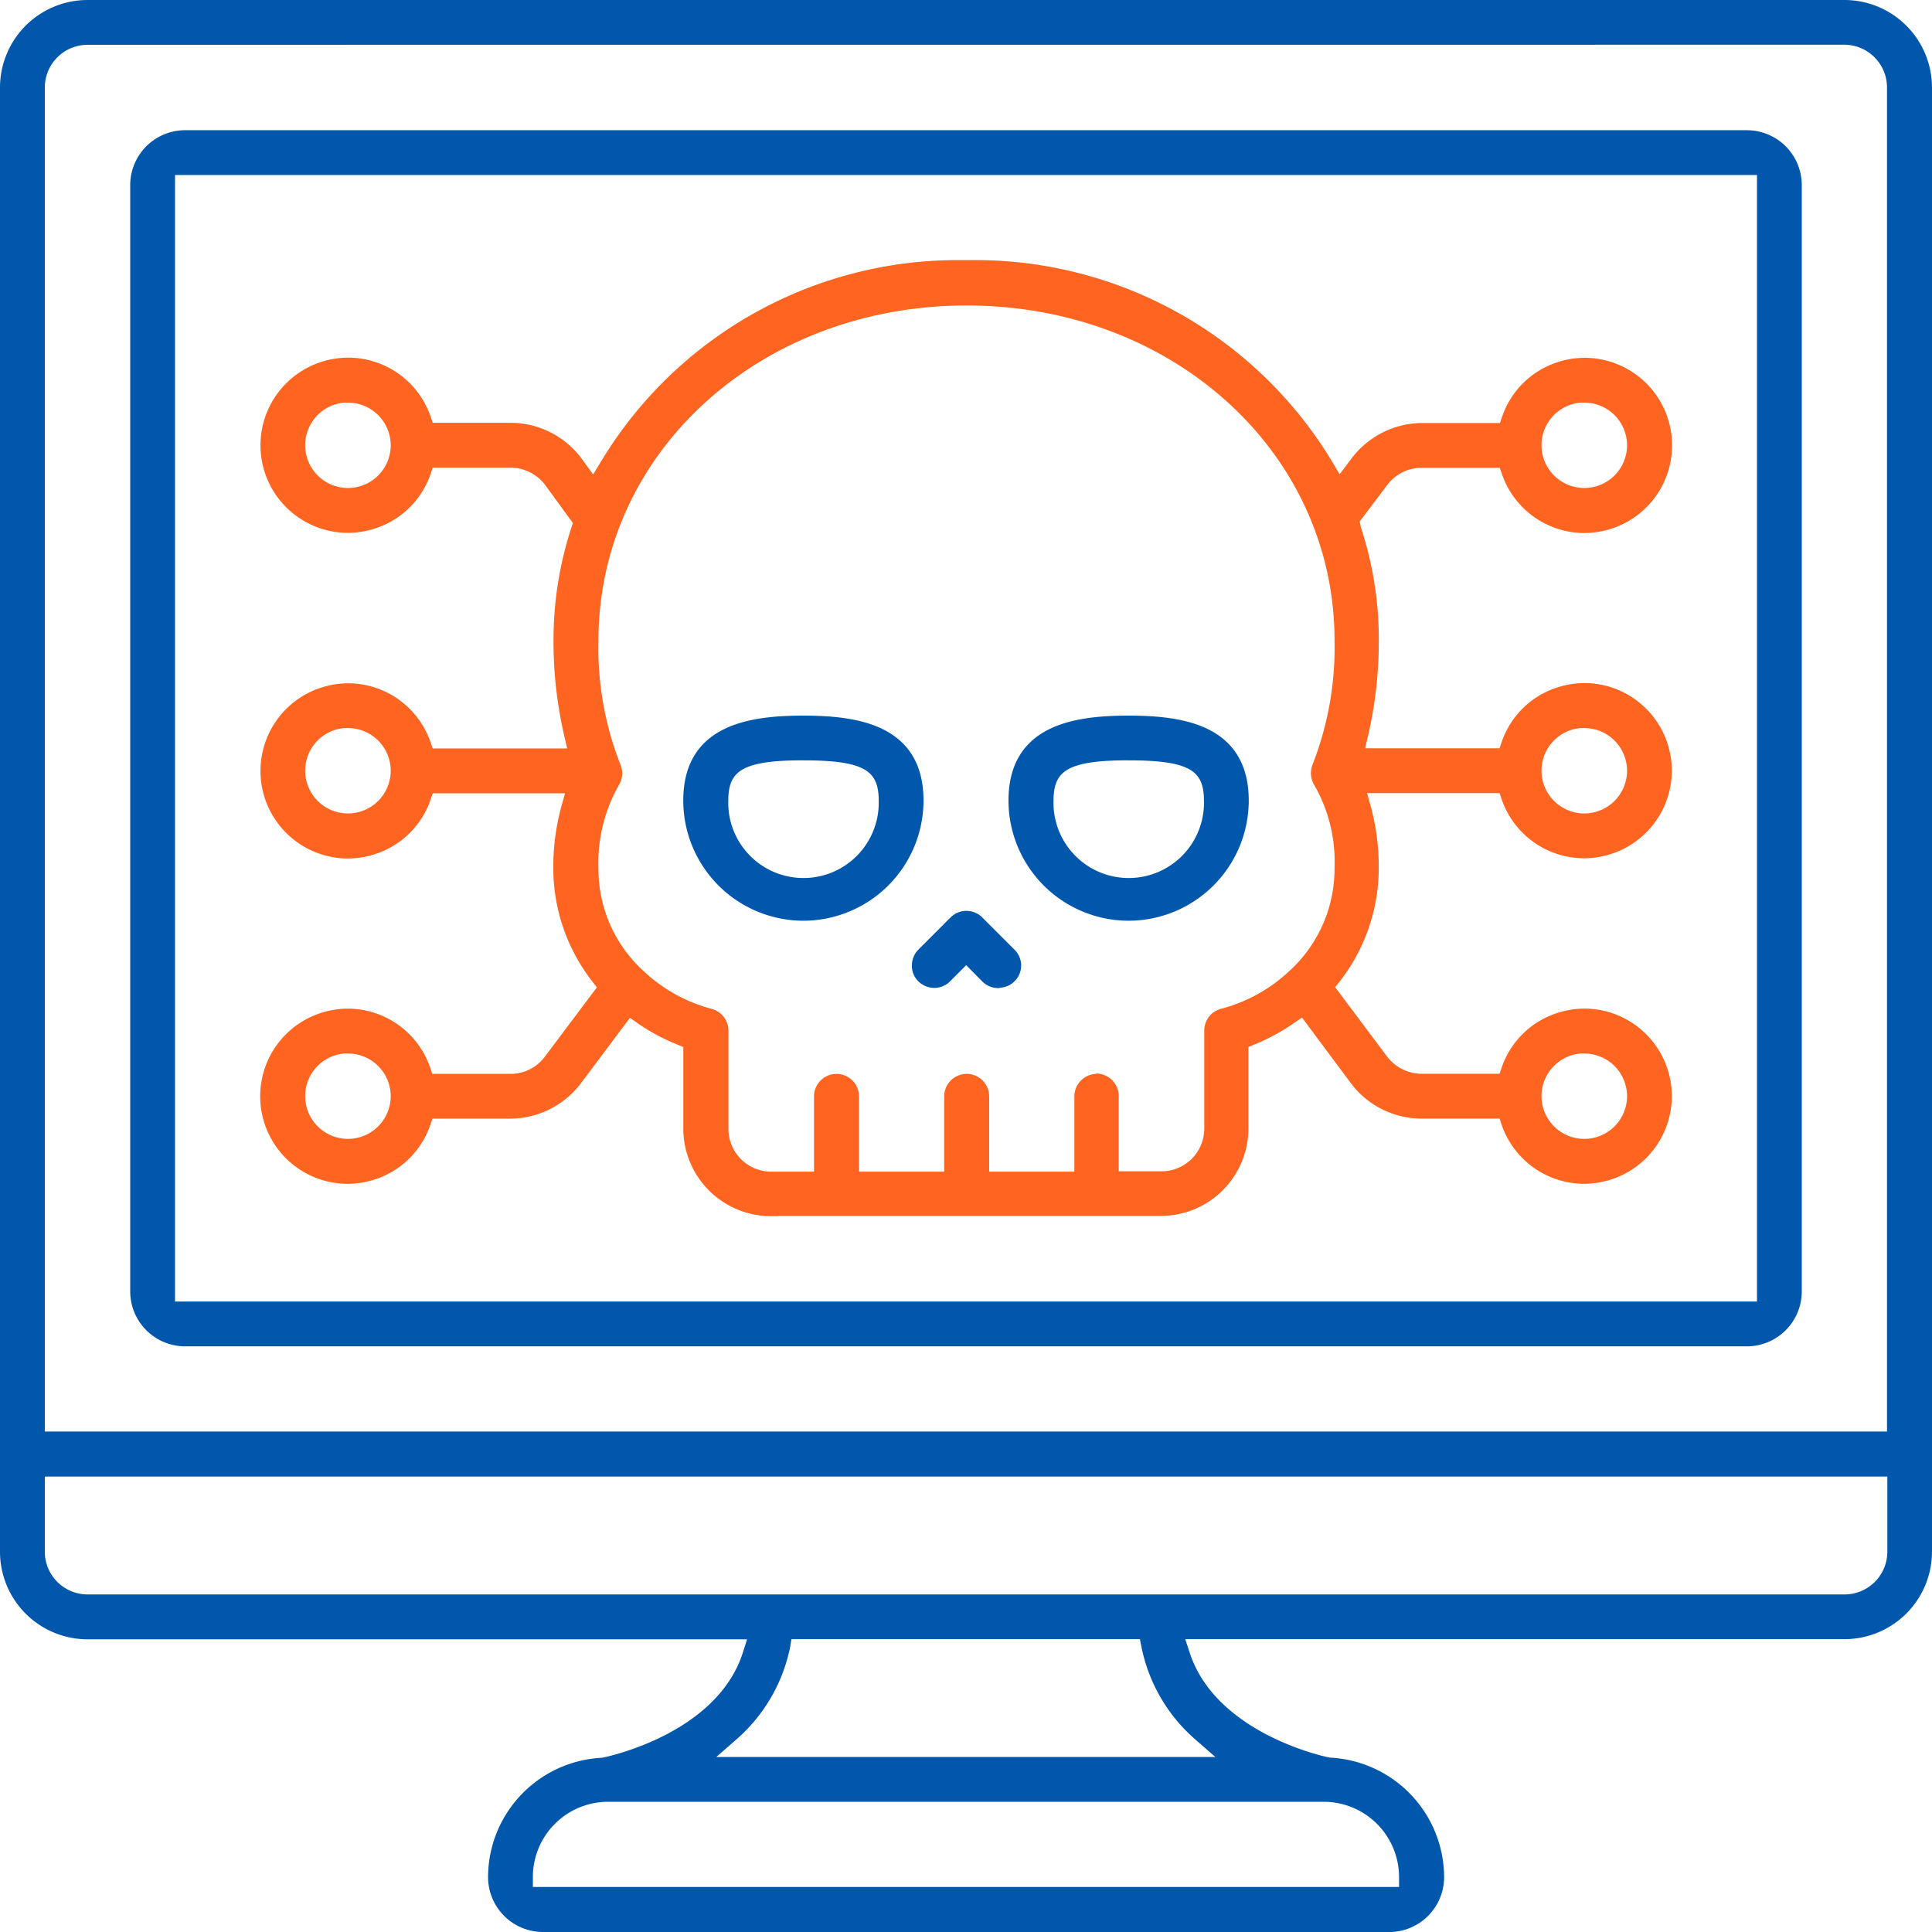 <svg xmlns="http://www.w3.org/2000/svg" width="54.2" height="54.2" viewBox="0 0 54.2 54.2">
  <g id="Artboard_2" data-name="Artboard 2" transform="translate(-0.6 -0.6)">
    <path id="Path_87395" data-name="Path 87395" d="M15.832,54.7a1.442,1.442,0,0,1-1.44-1.44A3.26,3.26,0,0,1,17.5,50.012c.038-.005,3.275-.635,4.036-3.023l.159-.5H3.055A2.358,2.358,0,0,1,.7,44.135V3.055A2.358,2.358,0,0,1,3.055.7h49.29A2.358,2.358,0,0,1,54.7,3.055V44.13a2.358,2.358,0,0,1-2.355,2.355H33.713l.164.5c.728,2.251,3.637,2.941,3.965,3.012l.066.011a3.269,3.269,0,0,1,3.105,3.253,1.442,1.442,0,0,1-1.44,1.44Zm1.824-3.653a2.211,2.211,0,0,0-2.207,2.207v.383h24.5v-.383a2.215,2.215,0,0,0-2.207-2.207H17.661Zm5.011-4.255A4.558,4.558,0,0,1,21.2,49.316l-.772.674H34.962l-.772-.674a4.558,4.558,0,0,1-1.468-2.525l-.06-.307h-9.94l-.06.307ZM1.757,44.13a1.3,1.3,0,0,0,1.3,1.3h49.29a1.3,1.3,0,0,0,1.3-1.3V41.923H1.757V44.13Zm1.3-42.373a1.3,1.3,0,0,0-1.3,1.3V40.86H53.638V3.055a1.3,1.3,0,0,0-1.3-1.3Z" fill="#0057ab" stroke="#0057ab" stroke-width="0.2"/>
    <path id="Path_87396" data-name="Path 87396" d="M8.81,41.287a1.442,1.442,0,0,1-1.44-1.44V8.81A1.442,1.442,0,0,1,8.81,7.37H52.624a1.442,1.442,0,0,1,1.44,1.44V39.847a1.442,1.442,0,0,1-1.44,1.44H8.81ZM8.427,40.23h44.58V8.427H8.427Z" transform="translate(-3.017 -3.017)" fill="#0057ab" stroke="#0057ab" stroke-width="0.2"/>
    <path id="Path_87397" data-name="Path 87397" d="M38.97,42.913a3.275,3.275,0,0,1-3.27-3.27c0-2.026,1.747-2.284,3.27-2.284s3.27.257,3.27,2.284A3.275,3.275,0,0,1,38.97,42.913Zm0-4.5c-1.692,0-2.207.285-2.207,1.227a2.211,2.211,0,1,0,4.42-.005c0-.937-.515-1.221-2.207-1.221Z" transform="translate(-15.832 -16.583)" fill="#0057ab" stroke="#0057ab" stroke-width="0.2"/>
    <path id="Path_87398" data-name="Path 87398" d="M55.63,42.913a3.275,3.275,0,0,1-3.27-3.27c0-2.026,1.747-2.284,3.27-2.284s3.27.257,3.27,2.284A3.275,3.275,0,0,1,55.63,42.913Zm0-4.5c-1.692,0-2.207.285-2.207,1.227a2.211,2.211,0,1,0,4.42-.005c0-.937-.515-1.221-2.207-1.221Z" transform="translate(-23.368 -16.583)" fill="#0057ab" stroke="#0057ab" stroke-width="0.2"/>
    <path id="Path_87399" data-name="Path 87399" d="M49.732,49.326a.537.537,0,0,1-.367-.148l-.531-.537-.537.537a.509.509,0,0,1-.361.142.537.537,0,0,1-.367-.148.505.505,0,0,1-.159-.372.539.539,0,0,1,.148-.378l.909-.909a.529.529,0,0,1,.745,0l.915.915a.522.522,0,0,1,0,.728.517.517,0,0,1-.378.159Z" transform="translate(-21.128 -21.106)" fill="#0057ab" stroke="#0057ab" stroke-width="0.2"/>
    <path id="Path_87400" data-name="Path 87400" d="M28.254,40.647A2.358,2.358,0,0,1,25.9,38.292V35.937l-.241-.1a5.523,5.523,0,0,1-1.079-.581l-.3-.208-1.44,1.922a2.4,2.4,0,0,1-1.884.942H18.692l-.088.257a2.331,2.331,0,0,1-1.435,1.435,2.431,2.431,0,0,1-.783.137,2.356,2.356,0,0,1-.783-4.578,2.431,2.431,0,0,1,.783-.137A2.35,2.35,0,0,1,18.6,36.6l.088.257h2.267a1.3,1.3,0,0,0,1.035-.515l1.512-2.015-.181-.23a5.088,5.088,0,0,1-1.068-3.089,6.4,6.4,0,0,1,.225-1.736l.137-.487H18.7l-.088.257a2.331,2.331,0,0,1-1.435,1.435,2.4,2.4,0,0,1-.783.137,2.356,2.356,0,0,1-.783-4.578,2.4,2.4,0,0,1,.783-.137A2.35,2.35,0,0,1,18.61,27.47l.088.257h3.971l-.11-.471a11.643,11.643,0,0,1-.3-2.651,10.107,10.107,0,0,1,.5-3.155l.055-.164L22,20.169a1.326,1.326,0,0,0-1.035-.52H18.7l-.088.257a2.331,2.331,0,0,1-1.435,1.435,2.4,2.4,0,0,1-.783.137,2.356,2.356,0,0,1-.783-4.578,2.4,2.4,0,0,1,.783-.137,2.35,2.35,0,0,1,2.218,1.572l.088.257h2.267a2.384,2.384,0,0,1,1.884.942l.427.586.3-.493a11.581,11.581,0,0,1,9.88-5.6h.575a11.581,11.581,0,0,1,9.88,5.6l.29.487.433-.575a2.4,2.4,0,0,1,1.884-.942h2.262l.088-.257A2.331,2.331,0,0,1,50.3,16.905a2.4,2.4,0,0,1,.783-.137,2.356,2.356,0,0,1,.783,4.578,2.4,2.4,0,0,1-.783.137,2.35,2.35,0,0,1-2.218-1.572l-.088-.257H46.508a1.3,1.3,0,0,0-1.035.515l-.805,1.068.044.214a9.916,9.916,0,0,1,.5,3.149,11.643,11.643,0,0,1-.3,2.651l-.11.471H48.77l.088-.257a2.331,2.331,0,0,1,1.435-1.435,2.4,2.4,0,0,1,.783-.137,2.356,2.356,0,0,1,.783,4.578,2.4,2.4,0,0,1-.783.137,2.35,2.35,0,0,1-2.218-1.572l-.088-.257H44.849l.137.487A6.362,6.362,0,0,1,45.21,31a5.069,5.069,0,0,1-1.068,3.094l-.181.23,1.506,2.01a1.326,1.326,0,0,0,1.035.52H48.77l.088-.257a2.331,2.331,0,0,1,1.435-1.435,2.431,2.431,0,0,1,.783-.137,2.356,2.356,0,0,1,.783,4.578,2.431,2.431,0,0,1-.783.137,2.35,2.35,0,0,1-2.218-1.572l-.088-.257H46.5a2.384,2.384,0,0,1-1.884-.942l-1.435-1.928-.307.208a5.57,5.57,0,0,1-1.079.586l-.241.1v2.355A2.358,2.358,0,0,1,39.2,40.641H28.249Zm9.13-3.8a.532.532,0,0,1,.531.531V39.59h1.3a1.3,1.3,0,0,0,1.3-1.3V35.537a.528.528,0,0,1,.394-.509,4.532,4.532,0,0,0,1.961-1.084,3.979,3.979,0,0,0,1.3-2.968,4.416,4.416,0,0,0-.575-2.36.551.551,0,0,1-.049-.5,9.1,9.1,0,0,0,.624-3.516c0-5.329-4.578-9.5-10.422-9.5S23.32,19.271,23.32,24.605a9.013,9.013,0,0,0,.619,3.5.534.534,0,0,1-.033.5A4.52,4.52,0,0,0,23.32,31a3.969,3.969,0,0,0,1.292,2.941,4.568,4.568,0,0,0,1.961,1.09.532.532,0,0,1,.394.509V38.3a1.3,1.3,0,0,0,1.3,1.3h1.3V37.388a.531.531,0,1,1,1.062,0V39.6h2.59V37.388a.531.531,0,0,1,1.062,0V39.6h2.59V37.388a.532.532,0,0,1,.531-.531Zm13.692-.767a1.3,1.3,0,1,0,1.3,1.3A1.3,1.3,0,0,0,51.076,36.085Zm-34.684,0a1.3,1.3,0,1,0,1.3,1.3A1.3,1.3,0,0,0,16.392,36.085Zm34.684-9.13a1.3,1.3,0,1,0,1.3,1.3A1.3,1.3,0,0,0,51.076,26.955Zm-34.684,0a1.3,1.3,0,1,0,1.3,1.3A1.3,1.3,0,0,0,16.392,26.955Zm34.684-9.13a1.3,1.3,0,1,0,1.3,1.3A1.3,1.3,0,0,0,51.076,17.825Zm-34.684,0a1.3,1.3,0,1,0,1.3,1.3A1.3,1.3,0,0,0,16.392,17.825Z" transform="translate(-6.031 -6.03)" fill="#ff6420" stroke="#ff6420" stroke-width="0.2"/>
  </g>
</svg>
